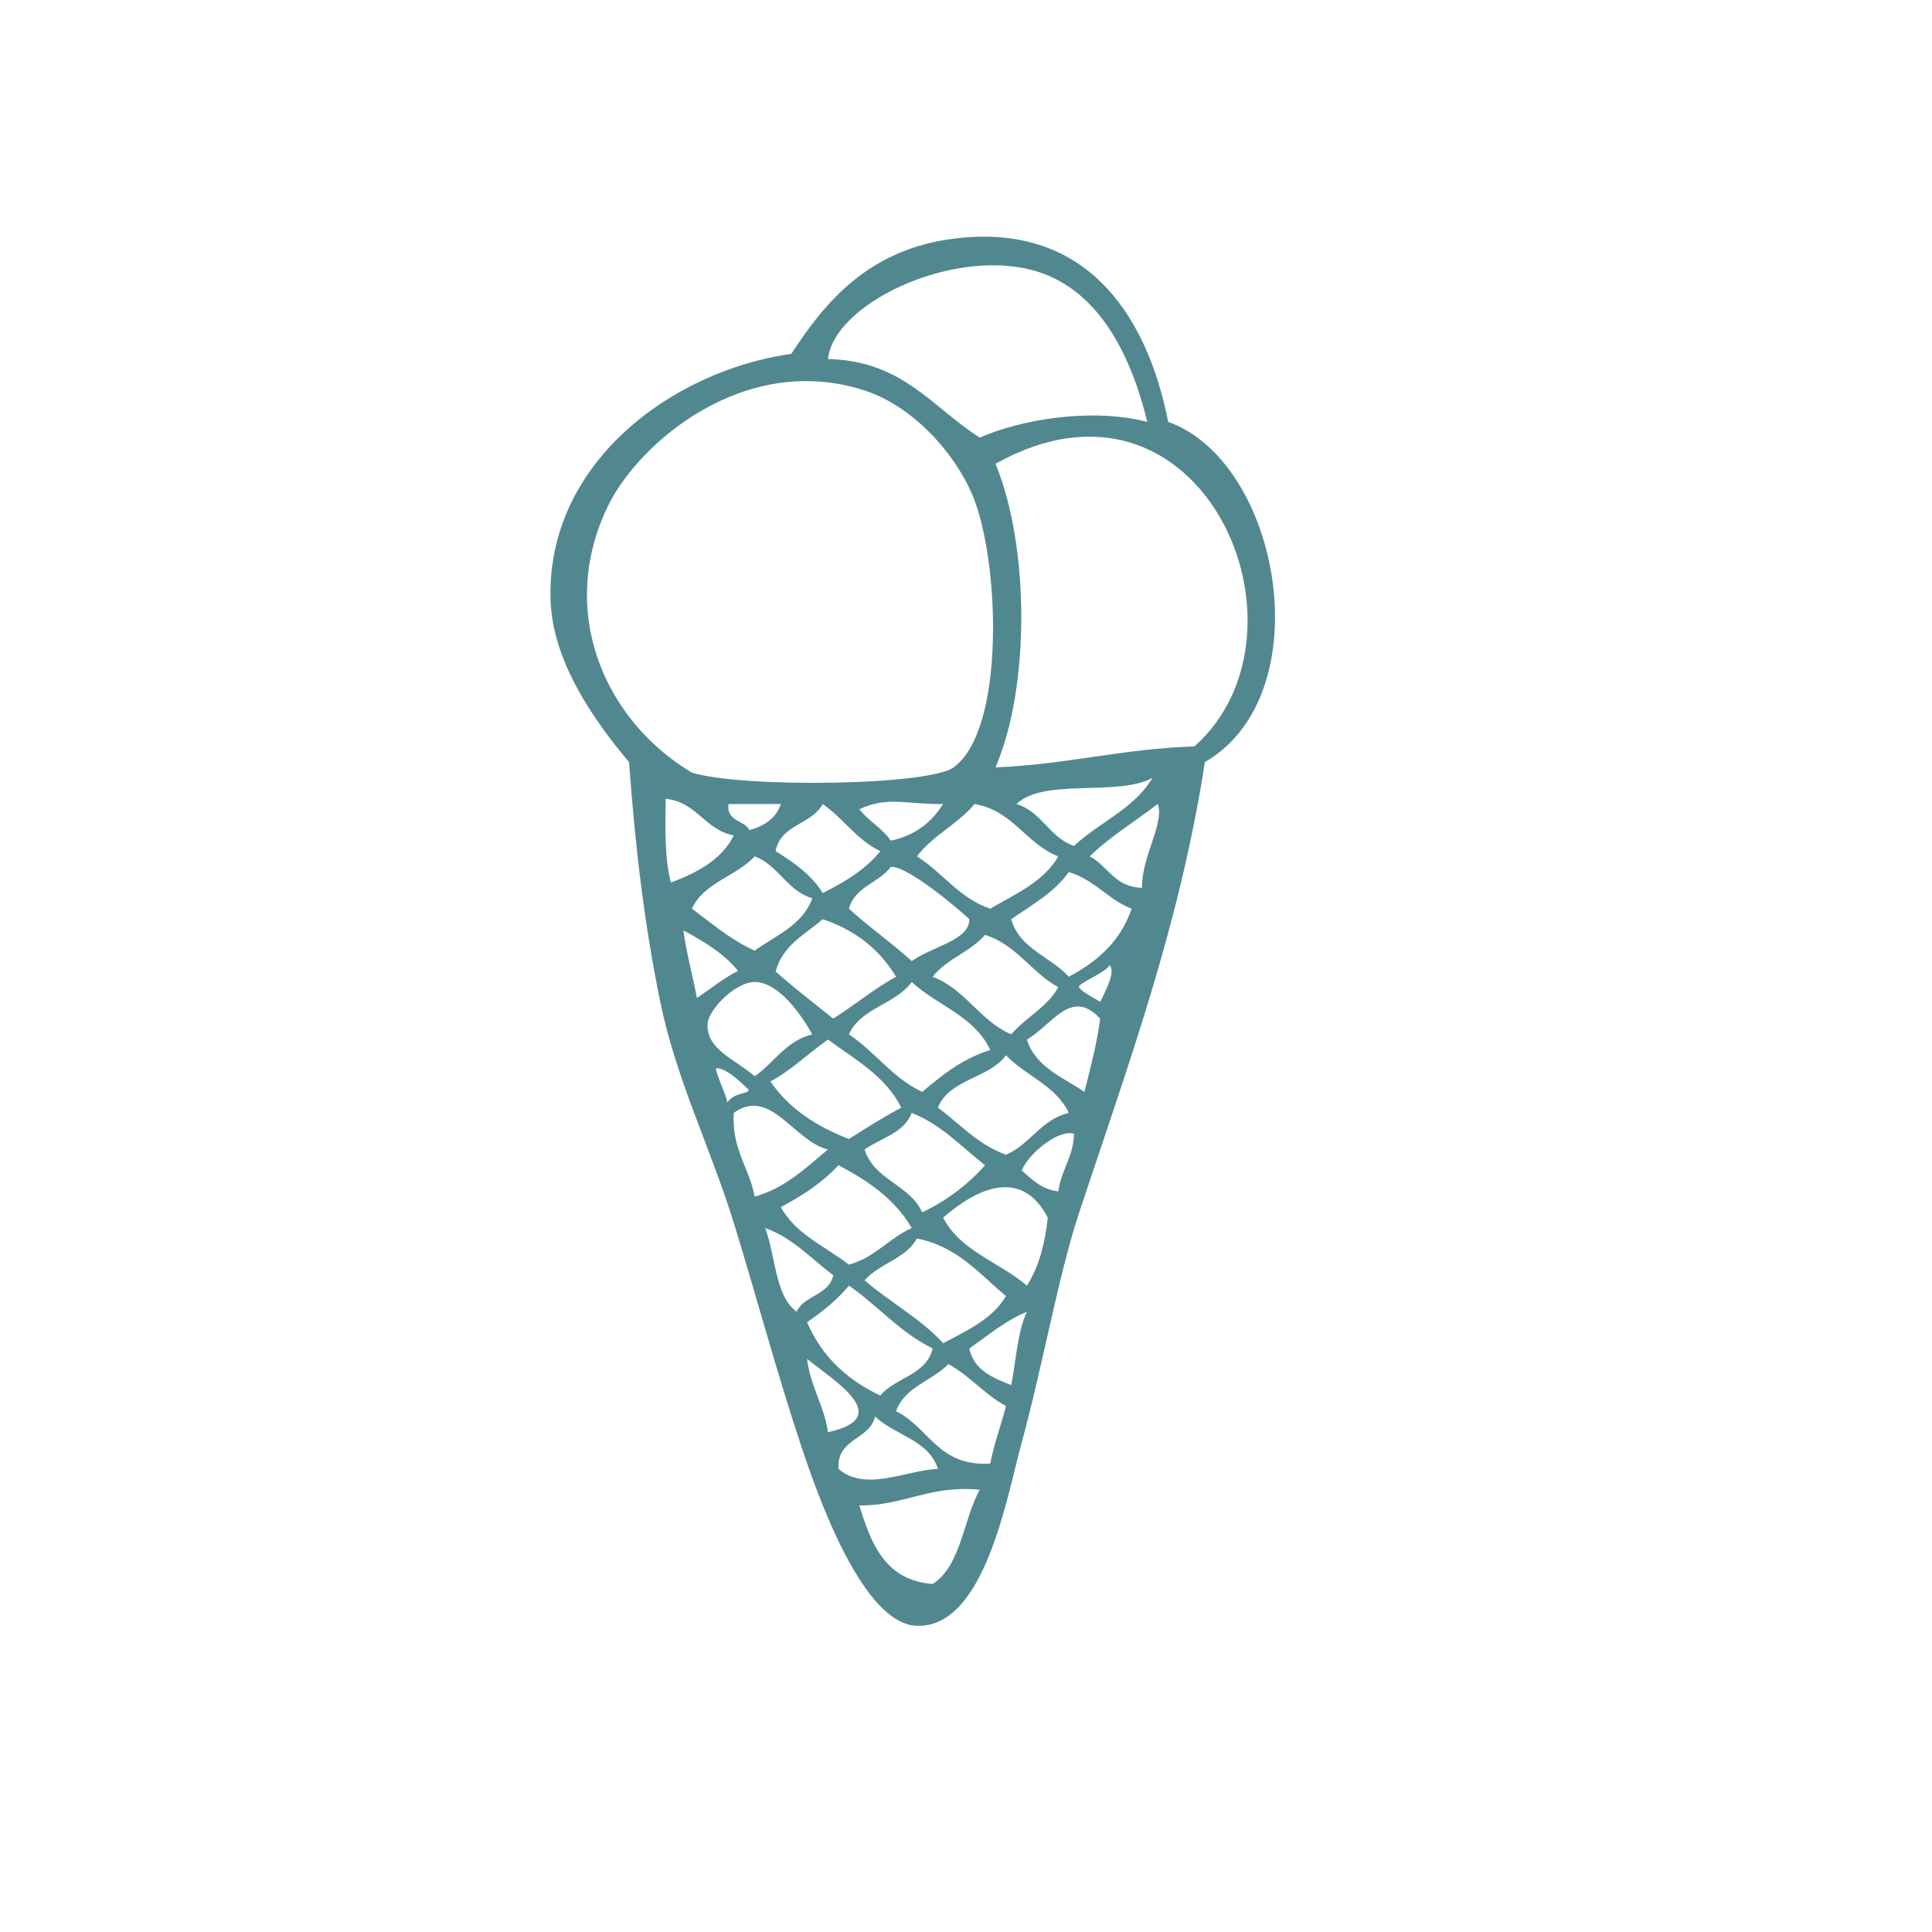 <?xml version="1.0" encoding="utf-8"?>
<!-- Generator: Adobe Illustrator 16.0.4, SVG Export Plug-In . SVG Version: 6.00 Build 0)  -->
<!DOCTYPE svg PUBLIC "-//W3C//DTD SVG 1.1//EN" "http://www.w3.org/Graphics/SVG/1.1/DTD/svg11.dtd">
<svg version="1.1" id="Ebene_1" xmlns="http://www.w3.org/2000/svg" xmlns:xlink="http://www.w3.org/1999/xlink" x="0px" y="0px"
	 width="100px" height="100px" viewBox="0 0 100 100" enable-background="new 0 0 100 100" xml:space="preserve">
<path display="none" fill-rule="evenodd" clip-rule="evenodd" fill="#51888F" d="M78.05,53.632c0.251-1.961,1.469-3.557,1.92-5.04
	c1.952-6.414,1.241-12.856-1.68-17.76c-0.698-1.171-1.906-2.163-2.16-3.601c-0.361-2.045,0.179-4.658,0.24-6.719
	c0.065-2.205,0.492-4.428-0.72-6.48c-1.426-0.145-2.395,0.166-3.36,0.48c-0.081,6.008,0.865,13.016-2.64,15.84
	c-2.485,2.002-10.979,2.029-14.16,0.479c-5.276-2.569-6.165-10.603-6-17.04c-0.559-0.693-3.293-0.765-3.84,0
	c-0.655,4.771-1.473,10.77,0,15.12c-2.059,2.487-4.223,10.821-4.32,12c-0.345,4.136,1.03,6.573,2.4,9.36
	c1.35,2.746,3.106,5.229,3.359,8.159c0.021,0.243,0.019,0.479,0.029,0.719c-8.776,0.821-19.168,0.253-26.369-0.062
	c-0.74,1.046-1.298,2.456-1.68,3.84c-0.418,1.512-0.565,3.24-0.721,5.04c1.464,0.786,2.026,2.442,3.12,3.6
	c1.161,1.229,2.613,2.312,3.84,3.601c3.806,3.998,7.998,7.19,11.521,11.28c2.2-0.236,4.498,0.528,7.439,0.239
	c2.171-2.775,4.407-5.486,6.636-8.204c0.619,0.122,1.202,0.237,1.705,0.348c6.86,1.507,13.923,0.322,19.92-0.96
	c3.495-0.747,7.12-1.468,9.12-3.6C81.379,67.13,77.192,60.347,78.05,53.632z M46.85,51.472c1.777,0.315,3.555,0.87,4.801,0.48
	c-1.668-1.213-4.625-1.135-6-2.64c-0.695-1.955-2.102-3.674-2.4-6.001c-0.694-5.404,2.099-11.554,4.32-14.655
	C46.797,24.607,46.223,19,46.85,14c0.4,0,0.801,0,1.2,0c0.153,3-0.048,6.652,0.48,10.096c1.155,7.531,9.461,11.277,17.76,9.248
	c2.004-0.49,4.408-1.527,5.52-3.055c1.133-1.558,1.744-4.604,1.921-7.649c0.144-2.489-0.454-5.123,0.239-7.184
	c1.378,0.272,1.143,2.349,1.2,3.129c0.108,1.462-0.16,3.104-0.24,4.802c-0.062,1.35-0.382,3.066-0.239,4.083
	c0.18,1.289,1.551,2.589,2.399,4.081c1.867,3.282,3.292,7.116,2.641,12.481c-0.171,1.404-0.462,3.456-0.961,4.56
	c-0.029,0.065-0.918,1.398-0.96,1.44c-0.879,0.874-2.112,0.563-3.6,1.68c1.169,0.681,2.287-0.747,3.6-0.72
	c-2.45,5.786,0.71,13.046,1.44,18.72c-0.891,0.069-1.648,0.271-1.92,0.96c0.444,0.887,1.766-0.597,2.16,0.24
	c0.155,1.329-1.695,1.381-2.641,1.68c-3.497,1.106-7.605,1.919-11.76,2.16c-3.233,0.188-6.811,0.524-9.84,0.24
	c-0.44-0.041-0.892-0.113-1.348-0.197c2.651-3.294,5.245-6.645,7.647-10.187c0.278-1.519-0.869-8.909-3.12-7.919
	c-2.711,1.192-6.261,1.92-10.182,2.35C48.166,56.47,47.752,53.914,46.85,51.472z M59.87,63.889c-2.547,0.733-4.789,1.771-6.96,2.88
	c-0.742-2.138-1.573-4.187-1.92-6.72c2.723-0.236,4.946-0.974,7.199-1.68C59.71,59.248,59.668,61.69,59.87,63.889z M20.27,67.009
	c-0.234-2.874,0.395-4.886,1.681-6.239c1.616,0.463,4.187-0.027,5.76,0.479c-0.023,2.776-0.774,4.826-0.96,7.439
	C24.876,67.843,22.622,67.377,20.27,67.009z M32.99,80.449c-3.282-3.718-7.205-7.313-10.32-11.521
	c8.311,1.45,12.071,7.449,14.16,15.12C35.087,83.475,34.116,81.725,32.99,80.449z M43.55,85.249c-1.45-0.07-3.232,0.192-4.32-0.24
	c-1.725-7.475-5.7-12.699-11.52-16.08c-0.103-2.982,0.595-5.165,0.96-7.68c8.161,0.231,15.102-0.413,20.88-0.96
	c1.073,2.127,1.653,4.747,2.4,7.2c-0.587,1.164-1.737,1.439-2.641,2.399C46.024,73.383,44.409,79.153,43.55,85.249z M51.229,69.889
	c2.057-1.506,5.009-2.177,7.2-3.84c0.204-0.044,0.227,0.094,0.24,0.24c-3.642,5.799-8.153,10.726-12.48,15.84
	C46.471,77.703,47.993,72.26,51.229,69.889z M73.97,76.192c-3.979,1.046-8.65,2.155-13.68,2.159c-2.83,0.003-5.647-0.496-8.32-1.172
	c0.45-0.55,0.899-1.102,1.346-1.654c3.129,0.404,6.638,0.649,10.574,0.427c5.156-0.292,11.024-1.55,14.4-2.64
	c0.651-0.211,0.916-0.522,1.44-0.961c0.494,0.066,0.226,0.895,0.72,0.961C79.056,75.016,76.402,75.553,73.97,76.192z"/>
<g display="none">
	<path display="inline" fill-rule="evenodd" clip-rule="evenodd" fill="#51888F" d="M46.839,14.677
		c3.168-2.193,6.888-2.59,9.933-0.38c0.744,0.54,1.268,1.401,1.48,2.721c5.213-1.658,10.096,2.434,7.169,7.144
		c1.486,1.014,4.136,1.447,3.364,5.146c-0.188,1.543-1.405,2.219-2.926,2.341c-0.009,1.765,0.237,3.729,0.293,4.975
		c3.041,1.053,6.291,1.901,9.364,2.925c2.135,0.729,1.324,21.911,0.412,26.473c-0.709,1.926-5.98,4.155-8.899,4.838
		c0.22,3.635-0.122,5.715-0.292,9.364c-2.479,4.513-8.385,6.119-16.094,6.438c-8.479,0.35-16.19-0.233-22.532-2.343
		c-2.252-0.763-3.086-9.877-3.218-11.703c-0.428-5.895,0.062-12.017,0.293-17.85c0.263-6.665-0.273-12.692,0.292-19.312
		c-1.629-1.221-3.535-2.081-3.803-4.39c-0.407-3.5,2.486-7.133,6.437-7.021C26.24,12.54,41.452,5.81,46.839,14.677z M29.947,18.824
		c-0.404,1.834-0.338,4.392,0.406,6.284c-4.781-0.678-7.828,2.237-6.923,5.663c0.686,2.591,6.504,3.433,9.657,2.925
		c1.158,4.845-0.504,14.587,4.834,13.844c1.757-0.54,1.149-11.825,1.216-12.702c5.541,2.904,10.203-1.689,11.507-4.066
		c5.174-0.284,16.129,1.363,16.679-2.636c0.262-1.947-2.394-2.492-3.658-3.569c0.619-1.961,2.163-3.648,0.146-5.793
		c-2.105-1.505-3.941-0.659-6.498,0.117c-0.93-3.363-3.84-5.131-7.548-3.921c-1.483,0.484-2.52,1.354-3.511,2.341
		C44.74,8.691,31.298,12.675,29.947,18.824z M51.813,32.234c-2.406,3.278-6.63,6.07-11.413,4.682
		c0.067,4.278,1.801,12.768-3.511,12.58c-5.072-0.176-4.621-8.608-5.267-13.752c-1.463,0-2.926,0-4.389,0
		c0.225,11.574-0.423,21.341,0,30.14c0.111,2.325-0.185,5.135,0.293,7.022c1.395,5.521,6.545,6.236,13.46,6.73
		c3.021,0.218,6.441,0.214,9.071,0c5.495-0.443,13.495-2.364,14.923-6.145c0.74-1.954,0.132-5.194,0-8.192
		c-0.539-12.264,0.209-24.105-0.585-33.36C59.745,32.877,56.231,33.014,51.813,32.234z M66.444,41.011
		c2.896,0.72,4.416,1.191,5.835,2.306c0.845,0.664,0.793,3.93,0.895,5.596c0.243,3.957-0.275,11.372-0.658,14.641
		c-1.491,1.21-4.257,2.097-5.744,2.771c0.068,0.608-0.067,1.891,0.136,2.635c3.153-0.554,6.284-1.926,7.437-3.659
		c1.172-8.18,2.007-16.887,0.586-24.58c-2.686-0.925-5.404-1.814-8.486-2.341C66.444,39.257,66.444,40.134,66.444,41.011z
		 M66.737,64.421c2.221-0.315,3.613-0.971,4.765-2.354c0.405-2.229,1.044-12.857-0.376-17.837c-0.976-0.812-2.515-1.387-4.389-1.462
		C66.45,49.842,66.232,57.615,66.737,64.421z M65.083,75.312c-3.203,3.671-11.196,5.597-17.951,5.788
		c-4.532,0.13-9.897,0.362-13.333-0.855c-3.5-1.241-5.136-2.365-6.622-3.514c-0.338,1.487,0.744,3.986,1.216,5.541
		c2.635,1.217,5.947,2.297,11.715,2.632c9.349,0.545,20.709-0.633,24.288-4.095C65.421,79.637,65.556,76.596,65.083,75.312z"/>
	<path display="inline" fill-rule="evenodd" clip-rule="evenodd" fill="#51888F" d="M44.206,24.625
		c-1.552-1.312-1.877-4.097-4.682-4.389c-1.325-0.138-1.813,1.06-3.218,0.585c0.514-1.668,2.824-2.051,4.388-1.757
		C42.838,19.472,45.197,22.485,44.206,24.625z"/>
	<path display="inline" fill-rule="evenodd" clip-rule="evenodd" fill="#51888F" d="M57.08,40.72
		c0.857,7.545,0.554,19.091,0.879,26.922c0.076,1.844,0.57,5.711-0.586,5.559c-0.601,0.084-0.421-4.767-0.584-7.021
		c-0.549-7.57,0.234-16.312-0.878-25.166C55.827,40.541,56.771,39.433,57.08,40.72z"/>
	<path display="inline" fill-rule="evenodd" clip-rule="evenodd" fill="#51888F" d="M44.791,44.345c0.089-0.927,0.765-0.993,0.878,0
		c0.799,9.469,1.576,30.63,0.877,30.725c-1.396-0.163-1.17-3.95-1.17-5.852c0-8.975-0.385-17.508-0.585-23.994
		C44.791,44.931,44.791,44.638,44.791,44.345z"/>
	<path display="inline" fill-rule="evenodd" clip-rule="evenodd" fill="#51888F" d="M34.339,51.865
		c0.33-0.313,0.669-0.29,0.878,0.472c-0.646,5.752,1.622,20.946,0.795,21.066c-1.403,0.016-1.35-4.336-1.463-7.022
		c-0.136-3.202-0.519-6.446-0.585-9.365C33.923,55.229,33.867,53.107,34.339,51.865z"/>
</g>
<g display="none">
	<g display="inline">
		<path fill-rule="evenodd" clip-rule="evenodd" fill="#51888F" d="M41.196,40.232c-5.387,0.525-5.444-6.097-2.358-9.771
			c1.628-1.936,4.569-3.244,6.455-5.218c2.195-2.294,5.331-7.29,2.824-10.28c-1.793-2.141-6.236-1.735-7.6,0.028
			c-0.991,1.286-0.399,4.349-0.889,4.801c-1.37-0.29-1.855-4.092-0.103-5.877c2.251-2.294,7.934-2.364,9.999,0.415
			c0.786,1.056,1.352,3.667,0.778,6.25c-1.61,7.223-12.255,8.093-11.693,15.399C38.736,37.62,40.591,39.062,41.196,40.232z"/>
		<path fill-rule="evenodd" clip-rule="evenodd" fill="#51888F" d="M55.271,17.332c0.302,0.165,0.604,0.328,0.661,0.72
			c3.052,9.084-9.377,11.442-10.639,15.925c-0.636,2.265,0.394,3.469,1.104,5.779c-2.559-0.119-3.529-5.053-1.754-7.668
			c1.769-2.607,6.659-3.97,8.935-7.229C55.096,22.688,54.954,20.714,55.271,17.332z"/>
		<path fill-rule="evenodd" clip-rule="evenodd" fill="#51888F" d="M74.403,45.135c0.041,2.444-0.575,5.454-1.243,7.13
			c3.669-1.709,10.644-2.646,11.321,1.853c0.278,1.852-0.96,4.27-2.312,5.774c-3.473,3.869-11.69,7.648-15.255,9.729
			c-1.002,2.632-2.507,4.719-3.747,7.097c1.776-0.047,3.007,0.669,4.202,1.812c-0.809,7.845-14.351,8.045-28.448,8.231
			c-3.93,0.052-8.924-0.227-12.385-1.204c-3.889-1.099-6.784-3.06-6.635-6.49c1.001-1.556,3.118-1.896,5.27-2.2
			c-6.489-7.735-11.692-16.65-11.152-30.856c16.34-1.646,33.604-1.261,50.48-1.355C68.476,44.631,71.653,44.489,74.403,45.135z
			 M16.587,47.801c-0.515,8.887,1.815,13.994,5.177,19.599c1.833,3.057,4.607,7.249,6.953,8.786
			c2.749,0.404,7.178,0.55,10.617,0.578c7.472,0.062,14.773,0.474,20.596,0.068c5.535-8.544,9.847-18.473,12.047-29.758
			C55.32,45.538,26.856,47.317,16.587,47.801z M76.567,61.731c2.227-1.613,6.362-4.556,5.817-7.012
			c-0.882-3.974-7.583-1.059-10.027,0.273c-0.756,4.228-2.597,7.268-3.577,11.251C71,65.299,73.621,63.868,76.567,61.731z
			 M46.344,78.854c-9.091,0.161-21.428-1.939-24.061,1.002c0.61,5.144,14.131,4.692,23.645,4.435
			c8.186-0.221,16.127,0.45,18.861-5.09C62.678,78.043,49.959,78.79,46.344,78.854z"/>
	</g>
	<path display="inline" fill-rule="evenodd" clip-rule="evenodd" fill="#51888F" d="M50.069,50.658
		c2.583,1.432,3.569,3.928,3.857,6.781c0.883,8.727-9.312,20.071-17.161,14.601c-4.485-3.125-1.633-14.311,1.994-18.13
		C41.445,51.087,45.666,49.98,50.069,50.658z M51.878,56.94c-0.756-4.272-5.459-5.87-9.364-3.701
		c-3.861,2.146-5.006,6.48-5.938,13.412c2.536-1.706,4.696-3.819,7.66-5.062c0.712-1.671,0.782-4.045,2.667-4.441
		c1.911,7.715-7.738,6.541-8.398,12.897C45.272,74.964,53.071,63.666,51.878,56.94z"/>
</g>
<path display="none" fill-rule="evenodd" clip-rule="evenodd" fill="#51888F" d="M33.867,10.017
	c1.989-0.092,2.051,2.144,3.817,2.952c2.385,1.093,20.488-3.574,26.407,3.877c2.41,3.032,1.949,6.545-0.209,11.002
	c1.323,0.068,3.616-0.23,4.24,0.69c0.587,4.251-1.076,8.804-0.966,13.687c2.408-1.156,6.737-2.086,8.75-0.389
	c2.736,2.304-1.279,10.652-3.063,14.879c-2.171,5.15-4.079,10.375-10.148,10.692c-1.457,5.3-2.122,11.513-3.849,16.503
	c-7.676,3.162-26.061,3.771-34.836-0.782c-1.304-7.546-1.248-18.225-2.026-28.325c-0.654-8.458-1.343-15.943-1.572-25.271
	c-0.046-0.918,1.625-0.64,2.391-1.057C18.834,21.72,31.834,17.061,33.867,10.017z M57.977,15.408
	c-5.601-2.004-14.189,0.331-19.788-0.511c-0.84,0.001-2.089-0.977-3.481-1.671c1.601,7.937,24.824,1.189,22.374,14.865
	c1.577-0.035,2.692-0.035,4.363-0.025C63.9,22.356,62.746,17.113,57.977,15.408z M24.847,28.5c4.144,0.065,5.939,0.366,9.728,0.017
	c1.09-5.659,2.09-10.403-1.955-13.133C30.708,19.969,21.133,22.031,24.847,28.5z M36.267,28.301
	c5.172,0.435,12.853,0.571,19.121-0.316c0.556-1.253,1.113-2.853-1.184-5.29c-1.858-1.972-11.349-2.298-17.754-5.362
	C39.582,21.999,35.484,24.655,36.267,28.301z M24.375,63.696c0.194,3.921,1.003,16.375,1.446,17.547
	c3.507,2.405,7.382,2.352,11.899,2.517c7.399,0.27,13.468,0.625,19.598-1.973c3.438-16.701,7.36-33.815,8.636-51.055
	c-14.589-0.688-29.183-0.018-43.276-0.036C22.882,42.996,23.899,54.034,24.375,63.696z M66.586,45.538
	c-1.897,6.677-2.412,12.753-3.75,19.865c4.865-0.411,5.804-4.403,7.646-8.519c1.679-3.75,5.445-11.283,3.774-12.954
	C73.282,42.12,68.292,44.271,66.586,45.538z"/>
<g display="none">
	<path display="inline" fill-rule="evenodd" clip-rule="evenodd" fill="#51888F" d="M48.039,15.098
		c1.622-0.115,2.448,0.502,3.027,1.377c0.468,2.269-0.795,3.383-1.928,4.291c-0.673-1.255,1.474-1.059,1.137-3.547
		C49.984,15.349,47.931,15.852,48.039,15.098z"/>
	<path display="inline" fill-rule="evenodd" clip-rule="evenodd" fill="#51888F" d="M53.859,60.359
		c0.121,6.706-2.999,10.281-7.28,11.544c-8.247,0.522-13.361-7.155-11.326-14.187c1.123-3.879,4.375-9.268,9.509-9.171
		C51.856,48.68,53.788,56.392,53.859,60.359z M43.474,49.854c-4.095,0.604-7.292,6.668-7.208,10.953
		c0.104,5.475,4.908,10.755,10.562,9.442c3.295-0.764,5.367-4.24,5.867-7.822c0.487-3.478-0.834-8.413-2.85-10.338
		C48.146,50.468,45.118,49.612,43.474,49.854z"/>
	<path display="inline" fill-rule="evenodd" clip-rule="evenodd" fill="#51888F" d="M52.247,22.348
		c1.173-0.126,1.802,0.126,1.886,0.796c-0.084,0.629-1.09,0.419-1.915,0.294c-0.576,4.604-0.471,9.995,0.196,14.459
		c1.383,0.754,4.1,2.255,4.885,2.857c1.802,1.38,4.59,2.834,6.256,4.551c3.897,4.019,6.264,9.295,6.903,16.351
		c0.574,6.327-2.461,12.91-4.397,17.525c-0.491,1.167-1.618,4.15-2.961,4.515c-1.18,0.318-2.592,0.174-3.853,0.389
		c-0.866,0.148-7.21,0.586-9.751,0.714c-7.015,0.352-14.231,0.349-23.021-0.733c-5.324-6.688-10.51-17.589-6.528-28.113
		c0.352-0.936,2.897-5.368,3.527-6.289c3.753-5.477,10.274-9.377,16.018-12.549c0.086-4.99-0.453-8.464-0.113-13.383
		c-1.19-0.154-2.263,0.252-2.263-0.335c-0.042-0.503,0.419-0.88,2.096-0.713c-1.635-1.341-2.901-2.597-2.97-4.106
		c-0.412-9.014,18.938-10.104,18.184-0.189C54.305,19.985,53.582,21.207,52.247,22.348z M52.901,18.083
		c0.735-7.418-14.75-6.763-15.083-0.735c-0.132,2.389,2.384,3.968,3.417,5.228c1.685,0.236,6.33,0.16,8.97-0.225
		C51.418,20.426,52.692,20.187,52.901,18.083z M41.195,23.855c-0.495,2.324-0.826,6.298-0.02,8.703
		c2.529-0.787,5.533-0.32,9.24-0.729c0.184-2.536-0.101-3.93-0.096-5.711c-2.64-0.042-6.287,0.378-7.398-0.161
		c-0.095-1.214,1.45-0.593,2.071-0.703c1.068-0.188,5.398-0.207,5.369-0.351c-0.042-0.21,0.042-0.713,0.05-1.012
		C47.613,23.512,45.035,24.271,41.195,23.855z M40.878,33.831c0.015,1.226-0.344,2.803,0.405,3.34
		c3.168-0.482,6.381-0.931,9.455,0.558c0.301-1.493-0.079-3.029-0.364-4.621C46.569,33.215,43.665,32.999,40.878,33.831z
		 M66.629,53.34C63.2,45.942,54.77,39.918,47.218,38.902c-6.14-0.828-9.757,0.753-13.466,3.185
		c-4.154,2.723-6.936,5.215-9.564,9.391c-2.747,4.358-5.177,10.022-3.806,14.983c0.432,1.562,1.688,6.567,2.065,7.492
		c0.465,1.135,0.875,2.159,1.438,3.116c1.108,1.938,1.991,3.239,3.469,4.832c11.315,1.928,23.174,0.896,35.031,0.234
		C67.711,74.465,71.103,62.992,66.629,53.34z"/>
</g>
<path display="none" fill-rule="evenodd" clip-rule="evenodd" fill="#FFFFFF" d="M59.288,60.415c0,0,7.656-0.614,11.399-0.839
	c3.744-0.223,9.723,0.058,9.723,0.058s-2.403,22.407-4.694,23.805C73.425,84.835,64.95,86,63.199,82.04
	C60.853,76.733,59.288,60.415,59.288,60.415z"/>
<g display="none">
	<path display="inline" fill-rule="evenodd" clip-rule="evenodd" fill="#51888F" d="M80.937,58.542
		c0.631,5.879-1.269,11.638-2.388,17.907c-0.674,3.775-1.004,7.104-3.879,8.655c-2.375,1.281-8.862,0.887-10.747-0.596
		c-3.356-2.641-3.427-8.632-4.178-14.326c-0.526-4.002-1.169-8.314-1.194-10.449C65.072,58.34,72.967,57.944,80.937,58.542z
		 M60.043,61.227c1.008,5.275,0.837,14.305,3.436,15.938c2.19,1.378,11.776,1.551,13.16-1.634c1.643-3.782,2.387-9.561,2.807-15.2
		C73.08,60.147,66.603,60.592,60.043,61.227z M66.908,79.135c-1.377-0.165-2.926-0.628-4.267-1.089
		c0.461,2.263,1.215,4.316,3.373,5.565c6.755,1.795,10.29,0.386,11.002-6.488C75.088,79.303,70.639,79.584,66.908,79.135z"/>
	<path display="inline" fill-rule="evenodd" clip-rule="evenodd" fill="#51888F" d="M76.471,66.855
		c0.063-0.692,0.713-0.922,0.963-0.271c-0.285,4.999-2.543,9.578-7.163,9.252c-0.212-0.684,1.666-1.119,2.685-1.492
		C75.248,72.953,75.97,70.035,76.471,66.855z"/>
</g>
<g display="none">
	<path display="inline" fill-rule="evenodd" clip-rule="evenodd" fill="#51888F" d="M48.569,53.362
		c0.432-0.054,0.445,0.273,0.784,0.308c-1.268,8.268-0.223,19.557-9.407,17.382c-0.062-1.045,2.841-0.517,4.335-1.383
		C48.348,67.308,47.041,58.661,48.569,53.362z"/>
	<path display="inline" fill-rule="evenodd" clip-rule="evenodd" fill="#51888F" d="M61.333,16.96
		c-3.539,1.27-8.148,2.689-13.494,3.317c-0.735,0.963-1.063,2.627-1.433,3.996c2.353,0.124,9.246-0.536,9.711,0.952
		c-0.068,11.645-2.083,25.473-3.472,37.138c-0.553,4.635-0.928,9.259-1.735,13.239c-0.775,3.826-1.942,7.119-5.215,8.264
		c-1.884,0.659-5.567,0.522-8.282,0.384c-3.188-0.168-6.936-0.731-8.146-2.278c-1.405-1.791-2.505-8.74-2.905-11.074
		c-2.381-13.869-2.989-44.684-2.452-46.497c0.826-0.374,11.987-0.461,17.17-0.003c0.661-2.146,0.13-5.466,1.868-7.566
		c1.904-2.296,5.318-2.141,9.212-2.997c2.468-0.545,5.123-1.321,7.287-1.571C60.522,12.139,61.637,16.597,61.333,16.96z
		 M59.325,13.336c-3.591,0.701-9.7,2.104-12.259,2.394c-0.061,1.156,0.724,2.364,0.949,3.261c4.487-0.647,8.541-1.344,12.217-2.889
		C60.176,15.475,59.512,13.842,59.325,13.336z M44.466,16.968c0.161,1.122,1.687,1.94,2.312,2.642
		c-0.083-1.238-0.619-2.394-0.826-3.343C45.489,16.223,44.711,16.771,44.466,16.968z M46.199,20.436
		c-0.33-0.537-1.887-2.046-2.353-2.436c-0.186-0.155-0.578,0.743-0.578,1.238C43.863,19.726,45.746,20.683,46.199,20.436z
		 M45.746,21.55c-0.537-0.578-2.146-1.362-2.683-1.568c-0.097,0.255-0.339,1.088-0.124,1.196
		C43.682,21.55,45.649,21.748,45.746,21.55z M42.237,24.15c0.621,0.03,2.559-0.031,3.178,0c0.028-0.533,0.345-0.871,0.372-1.404
		c-0.58-0.235-2.435-0.687-3.261-0.701C42.49,22.754,42.274,23.44,42.237,24.15z M45.697,25.768
		c-0.647,4.615-1.278,9.251-1.776,14.035c3.22-0.089,6.308-0.321,9.36-0.595c0.229-4.533,0.535-8.679,0.671-13.292
		C50.402,25.576,49.188,26.083,45.697,25.768z M41.989,25.842c-0.867,4.466-1.351,9.112-1.802,14.039
		c0.974,0.049,1.95,0.099,2.923,0.147c-0.126-4.676,1.373-8.885,1.727-14.269C44.012,25.719,42.938,25.76,41.989,25.842z
		 M25.703,25.824c-0.461,5.069-0.14,9.429,0.101,13.862c6.061,0.282,7.748,0.35,13.041,0.392c1.009-4.532,1.769-10.514,2.053-14.287
		C36.33,25.703,31.334,25.771,25.703,25.824z M25.738,41.018c0.084,5.96,0.279,14.732,0.841,20.297
		c0.2,1.975,0.401,4.562,0.755,6.168c0.637,2.896,2.356,6.017,4.437,7.154c2.259,1.235,9.96,1.674,13.149,0.653
		c2.064-0.66,3.695-2.796,4.039-3.253c1.134-1.506,1.15-3.607,1.52-5.194c0.365-1.569,2.193-19.215,2.751-26.416
		C43.764,41.857,34.464,41.692,25.738,41.018z M28.451,73.722c-0.042,1.114,0.908,4.623,1.238,5.944
		c0.785,2.063,1.503,2.463,5.201,3.054c5.159,0.826,11.694,0.743,13.222-2.724c0.729-1.981,1.83-5.089,1.338-7.133
		C46.891,78.762,32.744,77.767,28.451,73.722z"/>
</g>
<path display="none" fill-rule="evenodd" clip-rule="evenodd" fill="#FFFFFF" d="M48.552,35.748c0,0,3.137-0.714,5.778-0.714
	s14.089-0.496,14.419,0.549s-0.44,2.807-0.44,2.807s0.605,0.386,0.33,1.433c-0.275,1.044-0.55,1.924-0.55,1.924
	s2.311,1.652,3.302,3.689c0.991,2.035,1.871,10.069,1.761,13.427c-0.109,3.358,0,20.308-0.495,21.905
	c-0.496,1.595-2.037,3.575-2.972,3.852c-0.935,0.275-16.84,0.66-19.042,0.11c-2.201-0.551-4.678-1.871-4.898-4.127
	c-0.22-2.258-0.55-26.748-0.385-29.5c0.165-2.751,1.981-5.229,3.137-6.55c1.155-1.32,1.541-2.642,1.541-2.642
	s-1.21-1.54-1.045-2.146c0.165-0.604-0.275-1.705-0.275-1.705S47.562,36.463,48.552,35.748z"/>
<g display="none">
	<path display="inline" fill-rule="evenodd" clip-rule="evenodd" fill="#51888F" d="M73.788,64.386
		c-0.058-6.818,1.008-13.492-1.393-18.691c-0.612-1.328-2.214-3.507-3.37-4.167c0.784-0.372,1.156-2.312,0.221-2.918
		c0.439-0.715,0.882-2.11,0.398-3.067c-0.25-0.859-1.94-1.032-2.848-1.114c1.511-3.933,4.257-7.197,4.728-12.294
		c-0.824-1.042-3.006-0.87-4.841-1.01c-0.359,0.118-0.617,0.349-0.773,0.692c-1.658,4.373-3.406,7.823-5.057,12.363
		c-4.699,0.068-12.135-0.371-12.846,1.073c-0.663,1.062-0.61,3.026,0.711,3.908c-1.156,0.385-0.578,2.902,0.221,3.137
		c-0.716,1.045-1.654,2.508-2.259,3.411c-0.573,0.857-1.394,1.922-1.63,2.848c-0.352,1.372-0.411,4.253-0.548,5.355
		c-0.809,6.493-0.061,15.554,0.467,22.067c0.247,3.064-0.078,6.306,0.792,7.639c1.211,1.854,6.156,1.995,9.341,2.321
		c3.207,0.326,16.345-0.495,17.338-2.039C74.033,82.196,73.828,69.178,73.788,64.386z M68.529,43.013
		c2.642,1.403,3.344,5.544,3.55,8.297c-3.577,0.484-7.327,0.773-11.365,0.74c0,0,2.325-7.185,2.76-8.819
		C66.478,43.16,67.208,43.124,68.529,43.013z M56.972,49.425c0.641,0.663,1.177,1.66,1.431,2.669
		c-0.437,0.117-1.568,0.082-2.284,0.11C56.367,50.993,56.89,50.306,56.972,49.425z M57.311,48.27
		c0.623-1.205,1.026-2.659,1.686-3.822c0.48,1.042,1.141,2.252,1.966,3.849c-0.193,1.02-0.936,3.661-0.936,3.661
		c-0.151,0-0.753,0.005-0.908,0C58.696,50.555,57.988,49.441,57.311,48.27z M50.36,41.264c-0.817-0.108-1.023-1.512-0.569-1.883
		c2.435,0.082,13.276-0.103,18.368,0c0.371,0.908,0.243,1.609-1.28,1.816C62.979,41.727,54.597,42.18,50.36,41.264z M62.448,43.398
		c-0.105,1.7-0.605,2.449-1.162,3.871c-0.517-1.229-1.224-2.417-1.562-3.815C60.604,43.426,61.477,43.262,62.448,43.398z
		 M66.961,22.128c0.744-0.253,2.291,0.402,3.302,0.536c-0.306,1.821-1.115,3.591-1.857,5.324
		C67.869,26.75,66.913,23.299,66.961,22.128z M66.259,23.572c0.496,1.692,0.991,3.632,1.527,5.283
		c-0.372,1.486-0.961,3.451-1.775,4.623c-1.005-1.086-1.403-2.601-2.064-3.839C64.649,27.658,65.462,24.807,66.259,23.572z
		 M63.288,30.342c0.646,1.2,1.77,2.405,2.063,3.921c-1.03-0.204-2.512-0.394-3.343-0.372C62.544,32.487,62.875,31.703,63.288,30.342
		z M49.295,35.955c1.756-1.02,16.523-0.454,18.988,0.199c0.412,0.461,0.33,1.534-0.303,2.07c-5.462,0.854-12.881-0.396-18.675,0.042
		C48.717,37.275,48.758,36.532,49.295,35.955z M50.752,43c3.078,0.281,4.513,0.305,7.567,0.429c-1.054,2.972-2.176,5.87-3.195,8.879
		c-2.227,0.132-5.818,0.208-8.831,0.237C46.442,47.865,48.346,45.151,50.752,43z M72.517,73.864
		c-0.091,2.236-0.984,9.027-1.346,9.269c-1.024,0.681-5.237,1.139-7.333,1.262c-5.798,0.338-13.308,0.891-17.033-1.942
		c-0.609-9.054-1.711-17.594-0.825-28.702c9.08-0.6,17.36-0.225,26.016-1.161c0.289,0.908,0.271,1.999,0.335,2.897
		C72.732,61.045,72.756,67.928,72.517,73.864z"/>
	<path display="inline" fill-rule="evenodd" clip-rule="evenodd" fill="#51888F" d="M69.025,63.32
		c-0.11,0.771-0.034,2.207,0.042,3.589c0.202,3.743-0.121,12.044-0.647,12.922c-0.495,0.825-4.127,0.937-4.102,1.749
		c0.139,0.616,4.545-0.104,5.092-1.309c0.55-1.212,0.993-13.502,0.352-16.997C69.63,62.714,69.08,62.771,69.025,63.32z"/>
</g>
<path display="none" fill-rule="evenodd" clip-rule="evenodd" fill="#51888F" d="M59.583,17.494
	c0.724,0.901,1.074,2.158,0.863,3.943c4.165-0.242,9.718,0.013,11.673,0.979c1.104,1.668-0.044,5.717-0.228,9.479
	c2.012,0.093,4.926,0.009,6.17,1.162c1.941,3.321-1.223,15.598-1.479,16.937c-0.339,1.761-1.698,8.608-2.85,10.297
	c-1.501,2.199-2.958,2.869-6.034,2.295c-0.409,2.953-2.295,10.03-4.59,12.325c0.68,1.358,0.519,4.321,0.085,5.694
	c-1.02,3.229-4.93,3.569-10.709,3.994c-4.976,0.367-9.923,0.263-14.449-1.53c-1.662-1.581-1.786-4.375-1.785-6.969
	c-4.25-2.55-6.983-17.672-8.029-24.922c-0.55-3.814-0.988-7.634-1.61-11.803c-0.77-5.152-1.249-11.064-0.815-16.675
	c2.641-1.474,21.356-1.348,25.822-0.872C52.825,17.343,55.956,15.359,59.583,17.494z M53.585,21.562
	c2.44,0.015,3.26-0.202,5.229-0.172C60.566,16.919,53.156,17.562,53.585,21.562z M53.165,23.575
	c-0.001,4.508-1.151,8.437-1.336,13.28c0.895,0.744,1.858,1.421,1.535,3.311c1.144,0.401,2.259,0.831,2.552,2.035
	c-1.354,4.395-2.068,9.47-4.299,12.934c-4.062-0.062-7.653-0.311-10.383-2.266c-0.669-2.083,0.419-4.939,1.201-7.475
	c0.81-2.627,1.382-5.217,2.515-7.201c2.663,0.566,3.457-1.644,5.584-1.702c0.646-4.521,0.742-9.205,1.038-13.03
	c-8.497,0.16-16.258-0.032-23.854,0.603c-0.201,7.655,0.885,16.033,1.99,23.989c1.459,10.496,3.145,21.334,8.262,26.923
	c8.125,0.661,16.274,1.163,23.21-0.947c0.979-0.757,2.787-6.459,3.178-8.069c0.756-3.118,1.196-6.624,1.929-10.064
	c2.108-9.887,3.961-20.74,3.87-31.559C65.413,22.72,56.48,23.404,53.165,23.575z M71.824,34.181
	c-0.029,0.417-1.768,12.483-2.822,18.202c-0.499,2.712-1.217,6.077-0.878,7.74c2.295,0.935,3.826,0.672,5.1-3.74
	c0.53-1.836,1.759-8.778,2.125-10.454c0.873-3.989,1.785-9.52,1.034-11.287C75.428,33.958,73.31,34.366,71.824,34.181z
	 M51.919,40.688c-0.227-5.838-3.967,0.281-6.05-1.069c-1.391,3.683-2.88,7.343-3.243,12.118c2.509,1.07,4.696,1.422,8.103,1.755
	c1.697-3.072,2.987-7.837,3.229-11.349C53.108,41.649,52.205,41.688,51.919,40.688z M37.866,76.696
	c-0.039,2.151,0.211,3.36,1.227,4.519c4.468,2.026,14.39,2.436,20.787,0.24c1.275-0.68,2.864-2.873,1.615-5.438
	C57.16,77.886,46.707,77.547,37.866,76.696z"/>
<path display="none" fill-rule="evenodd" clip-rule="evenodd" fill="#51888F" d="M65.648,43.525c-0.26,1.245-0.101,7.088-0.595,8.24
	c-1.262,2.943-1.182,19.614-2.576,28.65c-0.6,0.964-7.356,3.035-13.458,3.26c-5.73,0.211-8.55-0.475-11.303-1.682
	c-1.266-0.555-2.405-0.97-3.364-1.631c-1.315-7.412-2.156-19.924-2.577-26.285c-0.106-1.61-1.149-3.379-1.262-4.89
	c-0.111-1.495-0.379-5.269-0.435-6.998c-0.055-1.716-0.081-3.552-0.125-5.232c-0.1-3.714-0.703-8.272-0.258-10.212
	c9.649-0.688,15.454-0.548,22.372-0.636c1.104-7.046,6.98-11.058,12.828-11.829c5.573-0.736,9.74,1.943,11.086,2.852
	c3.923,2.645,4.977,8.656,4.415,13.298C79.473,38.064,73.269,43.262,65.648,43.525z M65.684,42.46
	c7.413-0.42,13.382-6.337,13.735-12.799c0.242-4.428-1.217-9.478-4.451-11.807c-3.501-2.521-9.021-2.995-13.408-1.562
	c-2.63,0.859-6.917,3.876-8.178,9.869l1.525-0.104c0.473-2.366,1.912-5.24,2.833-6.119c4.75-4.53,14.49-4.407,18.402,0.932
	c1.278,1.747,2.307,4.836,2.329,6.776c0.065,6.089-5.532,12.763-12.892,13.341L65.684,42.46z M61.978,18.789
	c0.04,1.774,2.848,6.59,4.123,5.579c0.007-2.114-0.022-4.948-0.101-6.446C64.62,17.646,63.082,17.685,61.978,18.789z M71.407,21.007
	c-0.113-1.459-2.174-3.4-3.87-2.967c-0.236,1.813-0.312,3.884-0.193,6.357C69.1,25.156,71.579,23.2,71.407,21.007z M72.229,21.825
	c1.197-0.325,1.893-0.868,2.76-0.749c-0.171-0.705-2.105-2.635-3.194-1.933C71.993,19.735,72.266,20.979,72.229,21.825z
	 M58.508,21.076c0.966-0.11,2.523,0.709,3.667,1.262c-0.709-1.262-1.104-2.8-1.144-3.352C60.164,19.302,58.745,20.305,58.508,21.076
	z M69.003,27.922c2.083,1.002,5.828,0.015,7.208-1.917c0.552-1.656-0.178-3.005-1.095-3.914
	C71.522,22.401,69.909,24.789,69.003,27.922z M56.221,25.847c2.106,0.333,4.9,0.231,7.294,0.039
	c-0.986-2.405-3.076-3.982-5.599-3.863C56.97,22.811,56.537,23.757,56.221,25.847z M64.578,25.577
	c-0.294,1.253,0.706,1.272,0.948,2.015c0.302,1.692-0.247,2.69,0.913,3.506c0.35-1.163,1.586-1.396,2.05-2.441
	c-0.873-0.861,0.433-2.62,0.07-2.984C67.595,25.117,65.625,25.398,64.578,25.577z M74.254,28.634
	c1.577,0.21,2.265,1.065,2.891,1.524c0.525-1.157,0.913-3.498-0.315-4.627C77.141,27.303,75.936,27.792,74.254,28.634z
	 M31.409,28.03c-0.423,2.339-0.055,5.86,0.156,9.33c11.198,1.052,22.15,1.029,32.069,0.105c0.063-3.098,0.997-6.456,0.388-9.413
	C51.966,27.081,37.664,28.318,31.409,28.03z M69.46,29.676c0.968,1.994,2.572,3.859,4.898,4.293c1.08-0.476,2.06-1.477,1.932-3.312
	C75.157,28.962,71.762,29.728,69.46,29.676z M67.183,31.13c-0.04,2.484,0.789,5.008,1.064,7.688c1.48,0.107,2.287-0.473,2.957-1.024
	c0.425-3.729-1.757-5.269-3.005-7.401C67.813,30.539,67.34,30.854,67.183,31.13z M65.736,39.795c0.461,0.01,0.895-0.148,1.525-0.503
	c-0.219-2.062-0.658-5.831-1.38-7.413C65.72,33.208,64.782,38.19,65.736,39.795z M72.269,37.045
	c1.104-0.671,1.972-1.184,2.287-2.484c-0.963,0.025-2.05-0.118-3.076-1.183C71.618,34.301,71.958,35.329,72.269,37.045z
	 M63.764,39.001c-0.011-0.151-0.031-0.296-0.244-0.254c-10.748,1.188-21.417,0.715-31.955-0.125
	c0.372,4.952,0.052,7.728,0.802,12.087c2.78,0.833,4.498,2.682,5.351,5.353c0.843-1.762,1.424-3.758,3.584-4.147
	c2.674-0.482,5.544,1.333,6.902,2.903c1.056-2.393,4.049-3.484,7.529-2.563c1.224,0.404,1.855,1.141,2.927,2.561
	c1.092-1.998,2.58-3.585,5.319-3.858C64.08,46.806,64.272,42.569,63.764,39.001z M58.535,74.37c1.127-0.054,2.609-3.142,2.839-4.048
	c1.104-4.362,1.38-11.525,1.829-18.14C55.844,54.167,58.678,68.042,58.535,74.37z M33.615,58.599
	c0.894,8.149-0.105,13.879,4.432,15.147c-0.21-2.413-0.094-5.262-0.304-8.222c-0.407-5.749-0.75-12.104-4.67-13.056
	C33.066,52.718,33.3,55.655,33.615,58.599z M57.872,56.537c-0.816-4.046-8.011-4.633-9.449-0.471
	c-0.083,6.728,0.042,13.253,0.283,19.673c3.241,0.003,6.419-0.069,8.737-1.037C57.17,68.886,56.634,62.666,57.872,56.537z
	 M41.023,53.153c-1.609,0.373-2.592,2.677-2.849,4.663c-0.502,3.884,1.35,13.376,1.094,16.954c2.618,0.865,5.101,1.595,8.437,1.195
	c-0.075-6.511-0.515-13.926-0.023-20.168C46.162,54.398,43.863,52.491,41.023,53.153z M58.658,75.976
	c-0.132,0.619,0.011,3.063-0.105,4.478c0.917-0.057,1.717-0.457,2.715-0.825c0.337-3.337,0.736-6.52,0.526-8.359
	C61.428,73.519,60.112,74.477,58.658,75.976z M35.067,73.428c0.02,1.521,0.02,3.992,0.598,5.885c0.683,0.842,1.787,1.104,2.97,1.168
	c-0.079-1.708-0.491-3.098-0.38-4.987C37.133,74.971,35.928,74.37,35.067,73.428z M49.174,76.996
	c-0.336,1.274,0.388,3.478,0.12,5.479c3.248-0.165,5.298-0.848,8.003-1.553c0.179-1.519,0.498-3.852,0.118-4.976
	C55.105,76.755,52.064,76.797,49.174,76.996z M39.862,81.257c2.901,0.843,4.583,1.105,8.437,1.195
	c0.004-1.949-0.105-3.793-0.369-5.485c-2.853,0.626-6.281-0.118-8.441-0.946C39.346,77.368,39.766,79.576,39.862,81.257z"/>
<path display="none" fill-rule="evenodd" clip-rule="evenodd" fill="#51888F" d="M41.418,17.3c1.607-0.747,3.027,0.235,2.675,1.976
	c1.334-0.321,2.158,0.784,2.403,1.971c0.677-2.292,2.042-3.983,3.645-3.997c1.78,0.123,2.058,1.587,2.096,3.324
	c3.09-0.993,3.293,2.177,3.232,4.438c0.874-0.741,2.074-1.176,3.438-0.711c0.273-1.828,4.328-1.269,3.786,3.081
	c1.02-0.177,2.421-0.517,2.989,0.349c1.357-3.046,5.363-2.791,4.881,0.942c1.521,0.417,3.215,1.331,3.206,2.535
	c-0.072,0.843-0.4,1.335-0.728,1.882c0.972,0.85,4.175,1.091,1.365,4.638c1.801,1.802,0.12,4.518-0.818,4.556
	c0.518,1.378,0.3,2.676-1.276,3.331c-1.29,0.572-1.617-0.246-2.43-0.877c-0.345,1.48-1.224,12.275-1.465,14.681
	c-0.559,5.615-1.423,11.245-2.597,16.288c1.663-0.267,5.253-0.955,5.68,1.779c-0.15,1.475-0.805,2.129-1.704,2.683
	c0.933,1.347,0.284,3.421-0.657,4.344c-1.623,0.604-2.646-0.312-3.738-1.076c-0.437,0.492-0.91,0.933-1.438,0.944
	c-0.527,0.011-1.374-0.371-1.946-1.135c-1.209-0.23-2.356,0.191-3.459-0.638c-3.156,0.397-12.86,0.397-14.179,0.183
	c-3.932-0.637-7.752-0.74-8.15-1.484c-1.31-2.455-6.291-28.001-7.018-34.335c-0.164-1.434-1.25-3.322,0.306-4.468
	c-1.31-0.41-2.374-2.948,0.203-4.787c-2.741-1.926-1.978-5.479,0.167-6.537c-2.171-2.348-0.861-6.276,3.127-5.099
	c0.759-1.751-1.233-3.034,0.104-4.889c0.439-0.609,2.078-1.123,2.759-0.49c-0.221-2.676-0.035-7.082,4.036-5.84
	C40.702,15.285,41.315,16.333,41.418,17.3z M38.456,15.861c-1.597,0.528-1.399,3.237-1.433,6.04c-1.146-0.328-1.856-1.311-3.002,0
	c-0.562,3.062,2.119,2.498,3.94,2.668c0.24-1.05,1.217-2.833,2.793-2.653c0.258-1.408,1.617-1.653,2.249-2.668
	c0.075-0.514,0.186-0.894-0.245-1.097c-1.104-0.23-1.37,0.039-2.192,0.49C40.404,17.199,40.152,15.845,38.456,15.861z
	 M50.378,18.618c-2.903-0.165-2.138,3.531-3.666,4.814c-0.466-1.015-0.739-2.378-1.858-2.979c-1.477-0.25-2.074,0.355-3.111,1.447
	c0.846,0.791,1.337,2.482,1.201,3.684c4.657-0.794,2.74,3.961,3.818,6.57c0.789-0.567,1.959-0.735,3.025-1.013
	c-1.581-1.453-0.172-3.185,1.465-4.051c-0.417-0.489-0.832-1.89-0.195-3.003c0.628-1.101,1.795-0.907,3.02-1.425
	c-0.327-1.936-1.609-1.035-2.7-0.477C51.314,20.739,51.43,18.926,50.378,18.618z M39.288,23.674
	c-0.71,1.229-0.507,1.679-0.438,2.646c-0.58-0.403-1.57-1.235-2.279-0.694c-0.908,1.494,1.247,2.108,1.271,3.575
	c0.093,0.656-1.236-0.182-0.838,0.797c0.428,1.747,2.696,0.815,3.5,1.725c-2.103,1.646-5.926-1.142-4.003-3.373
	c-0.94-0.437-1.107-1.606-1.014-3.024c-2.371-0.357-1.195,1.76-1.85,2.251c-1.31-0.654-3.329-1.418-3.694,1.424
	c0.26,1.258,1.293,1.852,1.621,2.725c-0.847,0.228-1.739,0.786-2.27,1.348c-0.835,3.131,2.425,3.672,2.319,5.238
	c-0.665,0.325-1.462,0.511-1.934,1.04c-0.517,0.779-0.408,1.543-0.042,1.635c1.572,0.676,2.258-1.377,4.652-0.699
	c0.703,0.394,0.905,1.265,1.871,1.41c-0.88-1.646-0.416-3.804,0.936-4.609c1.163-0.132,1.796,0.243,2.715,0.342
	c0.322-0.503,0.356-1.304,1.391-1.056c-0.129-1.812,1.574-1.698,2.248-2.669c-0.582-0.599-0.823-1.521-0.748-2.742
	c0.522-0.757,1.107-1.447,2.486-1.302c-0.094-1.062-0.151-2.159-0.469-3.011c-0.998-0.582-1.714,0.053-2.731,0.205
	C42.023,24.862,41.606,21.191,39.288,23.674z M52.768,28.068c-0.603-0.153-1.418-0.655-2.653,0.901
	c-0.365,2.735,2.465,3.261,4.004,3.372c-0.289,1.747-2.303,0.215-3.276,0.19c0.631,1.132,0.016,1.702-0.667,2.603
	c2.783,0.627,2.374,4.094,0.491,4.503c-0.654,0.142-1.457-0.742-2.171-0.624c-0.921,0.148-0.833,1.182-1.13,1.605
	c0.963,0.743,1.39,1.98,2.402,1.969c0.499-0.005,2.778-2.766,3.869-2.082c0.742,0.535,1.78,0.791,2.418,1.425
	c1.392-1.616,5.057-1.587,6.264,0.16c0.877-0.54,2.512-0.912,3.555-0.454c-0.843-4.341,2.969-5.668,4.986-3.145
	c0.946-0.494,1.308-1.376,2.838-1.256c0.437-0.49,0.858-0.992,0.682-1.829c-0.729-0.902-2.005-1.278-3.122-1.81
	c0.398-0.792,1.356-0.998,1.417-2.146c-0.287-1.397-2.283-1.408-3.234-1.445c0.454-1.224,0.41-2.922-0.545-3.277
	c-3.086-0.42-1.75,2.719-3.438,3.166c-0.294-0.694-0.054-1.255-1.15-1.655c-1.191-0.041-1.129,0.281-2.479,0.073
	c0.473-1.675-0.055-4.832-2.156-3.821c-0.053,0.316,0.012,3.641,0.493,5.824c1.025,0.267,2.333,0.263,2.976,0.892
	c0.651,0.789,0.074,2.639-0.822,3.49c1.146,0.791,1.719,1.665,1.473,3.07c-0.494,1.443-2.18,1.973-3.569,0.996
	c-0.388,1.992-3.907,1.527-4.18-0.983c0.096-2.407-1.993-0.763-1.665-3.083c0.301-0.846,1.172-0.569,1.08-1.505
	c-0.499-0.676-1.188-1.174-1.025-2.479c0.232-0.594,0.573-1.073,1.389-1.056c1.068,0.403,1.651,1.268,2.123,2.234
	c0.487-0.646,0.791-1.114,1.152-2.423c-0.059-0.563-1.204-0.096-1.068-0.844c0.829-0.527,1.146-1.841,1.071-3.315
	c-2.143-1.163-3.399,1.094-4.577,1.862c-0.334-0.809,0.033-2.312-0.734-3.289C50.609,23.615,52.085,26.817,52.768,28.068z
	 M56.8,34.045c-0.476,0.527-1.583,0.385-1.405,1.599c0.636,0.872,1.521,0.146,2.167,0.601c0.123,0.97-0.982,0.646-0.86,1.615
	c0.452,0.721,0.946,1.404,2.144,1.417c0.95-0.307,0.226-2.373,0.895-2.975c1.451,0.035,0.67,2.195,2.123,2.232
	c0.349-0.005,0.783-0.125,1.028-0.508c0.574-2.018-0.617-2.315-1.773-2.81c0.773-1.282,2.019-2.183,1.191-3.484
	c-2.37-1.066-3.083,0.485-4.384,1.383c-0.811-0.912-1.528-3.111-2.537-2.483C54.569,31.314,56.27,32.954,56.8,34.045z
	 M43.494,32.071c0.142,1.282,0.951,1.836,1.565,2.766c-1.61-0.297-2.742,0.216-3.024,1.012c0.194,1.411,1.034,2.209,2.948,1.984
	c0.268,0.986,0.341,1.685,1.782,1.559c0.655-0.082,0.767-1.277,1.31-1.638c1.064,0.23,1.05,0.867,2.292,0.928
	c0.9,0.027,1.282-1.801,0.354-2.318c-0.829-0.364-1.828-0.438-2.135-0.892c0.434-0.85,1.5-1.031,1.424-2.418
	c-1.301-1.526-2.439,0.38-3.562,0.729c-0.477-0.876-0.66-2.03-1.013-3.026C44.229,30.607,43.406,30.857,43.494,32.071z
	 M66.956,41.937c0.984,0.482,2.278,0.672,2.403,1.97c1.064-0.203,1.855,1.325,2.947,0.779c0.928-0.683,0.734-2.423,0.137-2.811
	c1.078-0.263,1.565-0.908,1.924-1.93c0.013-0.963-0.444-1.704-1.593-1.676c-1.177,0.253-1.149,1.067-2.377,1.641
	C69.191,36.48,65.803,38.048,66.956,41.937z M40.051,38.797c-1.227-0.359-1.282-1.232-2.646-0.522
	c-0.811,1.136-0.387,2.701-0.273,2.946c0.982-0.6,1.79-0.636,3.22-0.436c0.795,0.395,1.409,1.378,2.292,1.69
	c0.785-0.942,1.637-2.019,3.358-1.892c-1.064-1.647-3.686-1.547-4.778-3.237C40.406,37.728,40.243,38.602,40.051,38.797z
	 M55.14,56.354c-0.016-4.582,1.248-17.765-4.583-12.655c1.186,11.633,0.907,24.654,1.235,37.101c1.246-0.087,2.992,0.352,3.82-0.175
	C55.724,71.438,55.173,65.401,55.14,56.354z M59.816,76.099c0.758-10.602,1.439-21.174,1.342-31.312
	c-0.966-1.073-1.346-2.74-3.493-1.997c-2.215,1.62-1.598,3.983-1.542,7.045c0.153,8.317,0.176,18.413,0.41,26.724
	c0.041,1.503-0.109,4.038,0.518,4.23c0.951-1.616,1.819-1.729,3.138-2.483C59.76,77.827,59.785,77.014,59.816,76.099z
	 M61.982,44.536c0.313,9.172-0.852,18.893-1.083,30.031c1.099-1.445,3.192-0.383,3.602,0.245c1.37-9.479,3.199-20.7,3.48-30.396
	C66.792,42.545,63.019,42.618,61.982,44.536z M35.821,44.414c-0.998-0.294-0.92-1.607-1.859-1.956
	c-1.849-0.364-2.372,0.674-3.303,1.278c1.251,12.228,3.637,25.573,7.248,36.436c0.887,0.144,2.325,1.142,3.261,0.356
	C39.149,68.715,37.641,56.414,35.821,44.414z M42.631,44.588c-1.243-0.549-1.826-1.979-3.493-1.998
	c-0.93-0.009-1.59,0.489-2.48,1.026c1.207,9.117,2.566,18.137,3.663,27.351c0.394,3.307,1.587,6.775,1.379,10.119
	c1.246-0.085,2.992,0.354,3.82-0.175C44.949,68.431,44.275,56.047,42.631,44.588z M49.454,44.216
	c-1.265-1.619-4.376-1.853-5.72-0.145c1.123,11.806,2.232,24.402,2.61,36.589c0.995,0.464,3.613,0.529,4.629,0.117
	C50.396,68.659,51.231,55.193,49.454,44.216z M61.772,78.824c-2.974,0.544-3.738,2.563-2.374,3.273
	c0.518,0.299,1.165,0.288,1.619,0.299c0.609-0.198,0.537-1.473,1.125-1.334c0.37,0.978,0.354,2.322,1.85,2.228
	c0.927-0.142,0.973-1.521,1.677-1.595c0.439,1.181,1.033,2.211,2.946,1.985c1.534-0.873,0.825-2.864-0.174-3.822
	c0.592-0.772,1.69-1.017,1.962-2.128c-1.043-2.262-4.648-0.66-5.734,0.397C64.263,72.767,59.026,75.306,61.772,78.824z"/>
<path display="none" fill-rule="evenodd" clip-rule="evenodd" fill="#51888F" d="M68.26,17.443c0.707,1.06,0.06,8.297,0.236,11.417
	c-0.294,0.295-1.53,0.177-2.389,0.272c2.63,4.006,5.119,9.806,5.763,16.949c0.493,5.471-0.357,14.139-1.695,20.678
	c-0.983,4.803-1.757,12.593-5.763,14.916c-2.918,1.691-9.913,1.843-14.916,2.033c-5.553,0.212-10.265,0.122-14.237-2.033
	c-3.204-1.741-4.56-5.157-6.101-9.492c-1.2-3.376-2.69-7.38-3.051-10.848c-1.225-11.768,3.558-24.65,8.727-31.475
	c-0.664-0.157-1.884-0.353-2.648-0.589c-0.421-1.281-0.606-7.963-0.315-11.325c0.238-0.535,1.927-0.33,2.034-0.34
	C44.385,16.718,58.373,17.326,68.26,17.443z M52.958,19.326c-0.197,3.476-0.02,6.25,0.059,8.534
	c4.632,0.226,9.626-0.268,14.006-0.294c-0.051-2.876,0.311-5.459,0.06-8.534C62.714,18.283,57.477,19.194,52.958,19.326z
	 M33.564,19.643c0.09,3.072-0.209,5.354,0.15,8.158c3.48,0.889,7.858,0.049,11.375,0.654c0.04-3.203-0.588-5.741-0.339-9.152
	C41.118,19.511,36.639,18.874,33.564,19.643z M46.107,19.643c-0.134,6.805,0.986,13.05,0.677,21.354c1.469,0,2.938,0,4.407,0
	c0.352-1.062,0.042-6.498,0-7.796c-0.147-4.742,0.12-10.226,0-13.898C49.232,19.151,47.718,19.445,46.107,19.643z M52.547,29.811
	c-0.091,4.942,0.403,7.396,0,11.525c1.564,0.02,3.314-0.15,4.407,0.34c0.774,1.816,6.707,10.556,7.01,13.138
	c-2.168,4.047-4.242,8.501-7.35,11.606c-5.794,0.634-9.209,1.049-14.915,0.679c-1.333-2.059-2.865-4.128-4.407-6.439
	c-1.419-2.13-3.003-4.997-3.343-6.905c1.105-1.977,2.594-4.871,4.021-6.655c1.67-2.088,3.105-4.54,4.747-6.231
	c1.001,0.058,1.707,0.294,2.825,0c0.374-2.521-0.406-7.572-0.117-10.712c-3.115,0.05-6.185-0.203-8.811,0.334
	C34.755,33.3,33.7,37.222,31.87,40.997c-3.221,6.643-4.49,12.984-3.729,19.662c0.64,5.615,1.837,8.509,5.084,11.187
	c2.549,2.101,5.468,3.068,9.491,3.389c8.195,0.653,16.4-0.458,21.017-3.389c1.162-0.737,2.948-2.122,3.391-2.712
	c2.772-3.698,3.603-16.726,3.051-23.052c-0.644-7.386-3.112-12.51-6.779-16.609C59.179,29.394,55.581,29.503,52.547,29.811z
	 M35.937,54.218c0.602,1.008,1.477,2.485,2.373,3.729c1.429,1.983,4.262,6.135,4.407,6.78c4.774,0.254,8.635-0.405,13.221-0.339
	c2.785-2.413,4.423-6.745,6.085-10.28c-2.547-3.666-3.884-6.709-6.424-10.736c-4.425-0.003-7.966-0.899-12.173-0.15
	C42.524,44.964,37.128,50.871,35.937,54.218z M51.53,76.59c-5.109,0.396-10.903,0.24-14.915-1.017
	c-1.429-0.448-3.137-1.044-4.902-2.456c0.588,2.472,1.589,5.237,4.885,7.355c7.062,2.472,20.557,1.937,26.895-0.411
	c2.909-1.612,3.059-5.736,3.97-9.572C63.14,75.472,56.995,76.167,51.53,76.59z"/>
<path display="none" fill-rule="evenodd" clip-rule="evenodd" fill="#51888F" d="M67.536,29.876
	c3.148,2.208,10.678,1.872,11.032,5.695c-2.039,2.72-6.169,1.878-9.608,1.778c0.043,7.588,1.196,13.436,1.78,20.998
	c0.508,6.601,0.901,20.418-3.916,23.488c-1.123,0.717-5.164,1.541-7.118,1.78c-6.761,0.826-15.879,0.925-22.777,0
	c-2.396-0.322-5.702-1.115-7.118-2.135c-5.222-3.764-3.333-14.487-3.203-20.644c0.14-6.604-0.102-12.899,0-20.642
	c-1.826-0.607-4.521,1.634-6.762,0.713c-2.659-5.765,7.269-5.932,8.541-9.965c0.361-1.141-1.056-3.531-0.711-6.05
	c1.117-8.168,17.14-6.69,26.336-7.118c4.595-0.214,10.789-1.248,13.167,1.778C68.982,21.849,68.131,26.521,67.536,29.876z
	 M53.655,19.555c-11.88,0.49-28.776-0.888-23.489,11.034c12.135,0.469,22.667,0.855,35.589-1.78
	c0.514-2.333,0.684-6.337-0.356-8.185C62.592,19.18,58.624,19.351,53.655,19.555z M70.383,33.079
	c-1.674-0.52-4.605-2.252-6.05-1.779c-9.756,3.192-23.414,2.182-33.81,2.136c-2.885,1.979-7.197,2.531-8.897,5.694
	c2.388,0.134,3.664-0.843,5.694-1.067c1.455,0.442,1.309,2.487,2.847,2.847c2.833-0.938,3.812-3.688,6.762-3.56
	c2.641,0.116,3.971,3.085,6.05,2.847c1.889-0.214,2.327-2.787,4.627-2.847c2.746-0.071,3.377,3.067,6.407,2.847
	c1.158-1.332,1.086-3.896,3.558-3.914c2.34,0.863,3.612,2.795,6.763,2.848c1.206-0.574,0.592-2.968,2.134-3.204
	c3.132-1.512,5.703,0.513,8.897-0.711C74.528,33.49,72.225,33.652,70.383,33.079z M63.62,41.62
	c-2.276,0.164-4.192-2.975-6.405-3.202c-0.865,1.331-1.357,3.822-3.916,3.915c-1.948,0.07-3.862-3.074-6.05-2.848
	c-1.532,0.159-2.324,2.257-3.914,2.491c-3.437,0.51-4.469-1.875-6.761-2.847c-2.582,1.333-4.473,3.356-7.83,3.914
	c-0.432,5.851,0.039,11.202,0,18.15c-0.03,5.304-1.26,12.112,0.711,16.371c1.688,3.649,9.457,4.113,13.524,4.271
	c4.572,0.179,10.728,0.195,16.017-0.354c2.167-0.226,6.895-0.923,7.829-1.78c1.694-1.558,1.636-7.058,1.78-10.32
	c0.472-10.75-1.143-21.209-1.424-30.251C65.896,39.574,65.447,41.49,63.62,41.62z"/>
<path display="none" fill-rule="evenodd" clip-rule="evenodd" fill="#51888F" d="M63.264,49.094
	c1.353,5.424,1.37,13.094,0.712,19.931c-6.531,3.908-20.013,2.693-29.539,2.491c-1.497-6.249-2.158-17.288-1.423-22.422
	C41.514,49.749,53.215,50.257,63.264,49.094z M34.437,50.518c-0.83,6.425-0.089,13.989,1.067,19.574
	c8.644,0.892,19.806,0.884,27.759-1.779c0.043-6.849-0.243-11.167-0.711-17.438C55.71,50.98,42.997,51.393,34.437,50.518z"/>
<g display="none">
	<path display="inline" fill-rule="evenodd" clip-rule="evenodd" fill="#51888F" d="M71.119,36.02
		c0.198,0.088,0.396,0.18,0.592,0.269c0.385,1.444-0.71,3.431-0.619,4.983c1.246,0.413,1.888-0.807,3.094-0.49
		c0.023,1.49-1.369,1.923-2.046,2.887c-0.024,1.315,1.153,2.19,1.564,3.353c-0.757,1.052-1.989,0.823-2.867,1.549
		c-0.829,1.452,0.295,2.185-0.47,3.61c-0.411,0.512-1.067,0.363-1.639,0.441c-0.583,1.638-0.06,4.442-2.183,4.735
		c-1.564-1.067-0.735-2.884-1.109-4.337c-0.689-2.689-2.971-4.542-5.846-6.527c-0.623,0.389-1.141,1.055-1.699,1.612
		c-4.599,2.731-13.966,2.926-20.352-1.009c-3.753-2.312-6.754-6.15-6.835-10.09c-4.517-0.401-7.84,2.423-11.32,4.833
		c-0.165-0.321-0.636-0.53-0.804-0.85c-0.698-0.454,0.083-1.452,0.03-2.139c-0.183-0.698-1.114-1.116-1.321-1.808
		c-1.038-0.297-1.653,0.553-2.716,0.184c-0.204-1.344-0.256-2.743-1.095-3.854c0.253-1.228,1.707-2.267,2.731-2.809
		c0.456-1.751-0.354-3.037,0.907-5.087c0.521-0.515,1.229-0.512,1.821-0.834c0.476-1.08,0.934-2.202,1.88-2.004
		c0.684,0.85-0.085,1.556,0.276,2.519c1.152,3.086,6.954,5.015,10.216,6.386c4.232-4.948,10.135-5.157,18.286-2.815
		c3.648,1.046,8.77,3.616,10.718,6.852c1.075,1.788,1.076,3.301,1.337,5.405C65.743,41.865,68.182,38.263,71.119,36.02z
		 M64.991,42.042c1.671,0.391,3.088,0.092,4.568-0.045c0.144-1.036,0.504-2.149,0.483-3.125
		C68.471,40.226,66.643,40.901,64.991,42.042z M59.527,38.33c-0.976-4.329-7.069-8.393-13.042-9.602
		c-5.187-1.049-12.186-0.421-14.355,4.15c-4.844-0.896-10.143-4.12-12.387-7.386c-0.632,0.357-1.358,0.461-1.912,1.032
		c0.527,2.765-0.357,5.548-2.697,6.892c0.641,0.53,0.45,1.363,0.743,2.019c4.443-1.817,13.932-0.886,16.073,0.947
		c-0.234,4.854,5.926,9.263,6.529,9.712c4.579,3.391,12.891,3.817,17.076,1.889c1.587-0.731,2.617-2.107,3.99-2.947
		c4.117,2.249,6.457,5.153,7.561,8.512c0.288-0.654-0.212-1.014,0.334-1.76c0.545-0.597,1.481-0.124,2.017-0.747
		c-1.186-2.371,0.587-3.815,2.487-4.353c-0.38-1.175-1.595-2.034-0.989-3.57c-3.486-0.114-7.504,0.65-10.805-0.435
		C59.125,41.122,59.886,39.927,59.527,38.33z M18.353,36.815c0.786,0.694,1.583,1.382,2.112,2.171
		c1.047-0.738,2.525-1.734,3.913-2.265c0.515-0.197,2.611-0.148,1.82-0.837C23.433,35.795,20.792,36.032,18.353,36.815z"/>
	<path display="inline" fill-rule="evenodd" clip-rule="evenodd" fill="#51888F" d="M54.883,42.174
		c0.197,0.089,0.395,0.181,0.593,0.271c-0.662,3.46-3.754,3.295-6.996,3.235c-1.943-0.035-4.042-0.326-5.371-0.803
		c-1.445-0.517-3.009-0.907-3.28-2.229c5.571,2.966,10.005,2.849,13.948,1.405C54.221,43.63,54.571,42.951,54.883,42.174z"/>
</g>
<g display="none">
	<path display="inline" fill-rule="evenodd" clip-rule="evenodd" fill="#FFFFFF" d="M29.646,46.048c0,0,1.874-2.851,5.229-3.299
		c3.356-0.448,28.75-2.135,30.458-1.626c1.707,0.508,2.917,0.997,3.479,3.714c0.037,0.178,9.75-3.377,9.787-3.172
		c0.071,0.395,2.714,4.342,0.452,10.675c-2.985-1.086-8.987-1.528-8.987-1.528s-0.642,2.974-1.309,3.273
		c-2.027,0.912-19.117,2.852-23.918,2.859c-4.802,0.011-13.512-0.404-14.448-2.55C29.452,52.248,29.646,46.048,29.646,46.048z"/>
	<path display="inline" fill-rule="evenodd" clip-rule="evenodd" fill="#51888F" d="M69.819,43.432
		c4.323-0.136,7.181-1.678,9.764-3.457c1.521-1.046,2.791-2.813,5.174-2.787c0.521,0.829,0.347,1.862,0.252,2.819
		c1.119,1.163,2.786,0.912,2.815,2.591c0.027,1.507-1.368,1.071-2.101,2.511c0.026,1.387,1.436,1.119,1.51,2.446
		c0.12,1.048-0.782,1.244-1.399,1.678c0.89,1.275,1.594,2.021,1.136,4.028c-5.879,1.469-9.881-1.761-15.906-1.678
		c-0.802,0.436-0.416,1.867-1.076,2.42c-2.881,1.314-8.016,2.381-12.651,2.938c-2.915,0.353-6.098,0.632-8.711,0.78
		c-0.849,0.049-1.77-0.305-2.608-0.282c-1.183,0.028-2.408,0.603-3.565,0.574c-3.796-0.087-7.408-0.812-11.224-1.319
		c-1.069-1.087-2.037-2.291-2.206-4.452c-7.059,1.526-10.114,6.404-16.55,8.451c-0.985-1.695,0.461-2.907-0.644-4.331
		c-0.123-1.211,0.761-1.577,1.075-2.424c-0.64-1.247-0.651-2.442-1.625-3.727c-0.276-1.258,1.298-0.971,1.099-2.167
		c-0.321-2.023-1.113-2.209-1.672-4.24c0.204-0.066,0.233-0.278,0.489-0.301c2.491,0.688,6.434,1.943,10.525,2.16
		c1.927,0.099,5.071,0.389,6.707-0.087c1.674-0.48,2.836-2.722,5.13-3.296c6.446-1.618,13.881-0.755,20.544-1.32
		c4.728-0.401,9-0.965,13.161-0.143C68.107,41.696,69.077,42.426,69.819,43.432z M14.381,47.352
		c-0.652,1.338-1.081,2.266-0.938,3.959c4.65-0.963,8.14-1.236,11.951-2.102c1.424-0.324,4.103-0.195,3.661-2.394
		c-6.001,0.373-11.132-0.295-15.882-1.423C13.417,46.234,14.082,46.575,14.381,47.352z M36.769,43.542
		c-1.939,1.935-4.231,3.576-6.506,5.232c0.05,1.45,0.658,2.235,0.6,3.819c1.305-0.052,2.123-1.311,3.171-2.09
		c3.403-2.548,6.987-4.931,9.91-7.603C41.653,42.592,39.753,43.333,36.769,43.542z M47.275,42.604c-3,0.54-5.723,3.729-8.511,5.927
		c-2.715,2.14-6.067,3.526-7.462,6.091c0.879,1.312,3.014,1.122,4.773,1.381c4.338-3.634,9.188-7.076,13.803-10.274
		c1.59-1.1,3.437-1.936,4.594-3.51C51.75,42.736,49.773,42.154,47.275,42.604z M82.613,39.188
		c-2.284,3.068-6.838,4.243-10.841,5.875c4.461,1.439,10.132-0.578,12.931-2.703c-0.28-1.385-1.751-1.486-1.066-3.264
		C83.295,39.125,82.954,39.156,82.613,39.188z M30.125,47.235c1.531-0.181,3.271-2.139,4.617-3.254
		C31.984,44.047,30.518,45.193,30.125,47.235z M56.546,42.294c-6.056,4.738-13.47,8.338-18.656,13.806
		c2.129-0.202,4.057,0.668,6.196-0.04c1.152-0.38,2.974-2.37,4.338-3.485c1.537-1.26,2.853-2.729,4.057-3.719
		c3.204-2.639,6.491-4.293,8.675-6.976C59.62,42.017,58.083,42.155,56.546,42.294z M62.717,42
		c-5.353,4.771-11.733,8.683-16.581,13.876c2.773-0.18,4.297-0.417,6.173-0.291c4.819-4.271,9.812-8.395,14.344-12.905
		C65.517,42.243,64.338,41.855,62.717,42z M54.616,55.379c2.522-0.024,4.218-0.744,6.639-0.854c2.484-2.269,4.613-4.835,7.394-6.856
		c-0.249-2.129-0.188-2.881-0.902-4.31C63.232,47.25,58.304,50.796,54.616,55.379z M69.513,45.782
		c0.348,1.634-0.155,2.558,0.11,4.122c5.962-0.1,10.219,2.303,15.694,2.215c0.605-1.235-1.38-1.469-1.299-2.984
		c0.248-0.661,0.786-1.081,1.422-1.417c-0.255-1.021-1.214-1.197-1.255-2.473c-0.363-0.749,1.321-1.608,0.119-1.561
		C81.228,46.824,73.905,47.422,69.513,45.782z M28.77,49.424c-4.365,1.328-10.104,1.511-14.746,2.609
		c1.072,1.788-0.012,3.337-0.636,4.446c1.578-0.275,0.196,1.7,0.954,1.981c3.75-2.87,8.321-5.055,12.773-7.34
		c0.769-0.069,1.539-0.137,2.307-0.206C29.22,50.4,29.675,49.099,28.77,49.424z M63.049,54.366c2.124-0.199,4.138-0.49,5.569-1.271
		c0.204-1.021,0.214-3.448-0.39-4.356C66.659,50.746,64.55,52.303,63.049,54.366z"/>
</g>
<g display="none">
	<path display="inline" fill-rule="evenodd" clip-rule="evenodd" fill="#FFFFFF" d="M36.323,61.508c0,0,2.171-4.824,6.03-6.876
		c3.86-2.051,13.871-4.464,18.696-2.412c4.825,2.051,7.996,4.56,8.823,4.632c0.827,0.072,2.153,0.193,2.153,0.193
		s-3.256,6.875-6.513,9.528c-3.256,2.653-10.131,6.755-15.438,6.151c-5.308-0.604-12.303-3.858-13.027-4.824
		C36.323,66.936,36.323,61.508,36.323,61.508z"/>
	<path display="inline" fill-rule="evenodd" clip-rule="evenodd" fill="#FFFFFF" d="M85.881,48.043c0,0-3.393,0.135-5.699,1.401
		s-7.056,5.474-7.916,7.012c-0.859,1.537-1.809,4.115-1.809,4.115s0.678,1.674,4.84,2.262c4.161,0.588,8.865,0.452,11.127-0.407
		c2.261-0.859,3.438-2.442,2.85-2.623c-0.588-0.181-2.669-0.316-3.347-0.543c-0.679-0.226-1.448-1.312-0.588-1.854
		s2.081-1.356,1.312-1.809c-0.769-0.453-2.081-1.041-1.538-1.493c0.543-0.452,1.945-1.447,2.036-1.854
		c0.09-0.407-0.323-0.579-1.176-1.176C84.615,50.123,86.65,48.359,85.881,48.043z"/>
	<g display="inline">
		<path fill-rule="evenodd" clip-rule="evenodd" fill="#51888F" d="M86.431,47.408c-0.164,0.613,0.446,0.453,0.449,0.898
			c0.155,1.056-0.748,1.052-0.899,1.801c0.583,1.071,1.768,0.757,1.798,2.021c0.029,1.127-1.043,1.311-2.023,2.022
			c0.197,0.779,1.688,0.261,1.798,1.124c-0.034,1.614-0.98,2.315-2.248,2.697c0.632,1.315,3.713,0.182,4.72,1.125
			c0.134,0.995-0.4,2.411-1.798,3.145c-3.344,1.762-14.558,2.438-17.983-0.446c-1.804,1.804-3.103,4.751-5.393,6.516
			c-0.628,0.485-1.7,1.117-2.474,1.575c-2.697,1.593-7.143,3.103-11.463,2.923c-5.271-0.222-10.926-1.962-14.386-4.723
			c-3.034,0.909-5.504,1.971-7.643,3.597c-2.132,1.624-3.563,4.095-6.294,4.946c-0.419-0.51-1.01-1.691-0.45-2.472
			c-0.377-0.597-1.625-0.324-1.798-1.124c-0.117-1.242,1.048-1.201,1.35-2.024c-0.639-0.119-1.877-0.358-2.248-1.348
			c-0.057-1.182,0.997-1.251,1.573-1.8c-0.77-1.617,0.278-2.896,0.45-4.271c-1.788-0.235-3.476-0.431-3.372-1.796
			c0.129-1.685,4.424-1.32,4.271-3.598c2.373,0.187,4.451,2.532,7.192,3.146c1.106,0.247,3.649,0.673,4.945,0.227
			c1.241-0.429,2.248-2.463,2.922-3.373c1.819-2.458,3.117-3.429,6.069-4.945c3.608-1.852,8.934-2.981,14.611-2.249
			c3.784,0.49,6.308,1.887,8.99,3.598c1.02,0.648,2.645,2.099,4.271,1.572c0.888-0.285,2.105-2.257,2.922-3.146
			C77.071,50.003,81.152,47.01,86.431,47.408z M71.37,60.22c5.668,0.718,6.377-6.654,11.463-6.517
			c-4.253,1.515-5.321,6.217-9.889,7.417c0.646,0.879,2.1,1.015,3.146,1.122c3.775,0.398,6.146,0.189,8.991-0.446
			c1.274-0.287,2.976-0.698,3.372-1.8c-1.634-0.538-4.539,0.192-4.944-1.573c0.651-1.074,2.054-1.394,2.697-2.472
			c-0.806-0.544-2.004-0.694-2.248-1.8c0.568-0.854,1.51-1.338,2.474-1.798c-0.287-1.062-1.927-0.771-2.023-2.023
			c0.191-0.706,0.849-0.949,0.899-1.799C78.129,49.897,74.121,54.429,71.37,60.22z M66.424,56.624
			c-7.413-7.857-22.391-4.309-27.646,1.574c-1.944,2.174-2.531,5.108-4.946,6.744c-1.925,1.3-5.33,2.369-7.868,2.695
			c-1.74,0.224-3.578-0.177-4.72,1.125c0.602,0.746,1.562,1.135,1.798,2.247c0.057,0.808-0.675,0.823-0.674,1.574
			c1.261-0.062,1.184,1.214,1.573,2.023c3.723-3.324,7.98-7.304,13.712-7.869c0.282,0.618,0.841,1.342,1.746,1.824
			c4.627,1.847,8.862,3.551,14.888,2.896c3.369-0.364,5.273-1.518,7.643-3.146c1.334-0.915,3.107-1.979,4.045-2.921
			c2.179-2.188,3.216-5.424,4.496-7.643C68.815,57.68,68.095,56.676,66.424,56.624z M20.344,61.796
			c1.515,0.058,2.312,0.834,2.698,2.021c-0.1,1.1-0.992,1.407-0.674,2.921c4.482-0.387,8.544-1.197,10.79-3.818
			c-4.557-0.018-7.286-1.857-10.34-3.374C22.792,61.096,21.045,60.921,20.344,61.796z"/>
		<path fill-rule="evenodd" clip-rule="evenodd" fill="#51888F" d="M63.952,61.571c0.224,0,0.45,0,0.674,0
			c0.098,2.734-1.695,4.009-4.27,5.394c-2.629,1.412-7.087,2.28-11.015,2.246c-0.667-0.004-1.592-0.116-2.248-0.225
			c-0.572-0.094-1.571-0.013-1.798-0.675C51.954,68.937,62.414,68.237,63.952,61.571z"/>
	</g>
</g>
<path fill-rule="evenodd" clip-rule="evenodd" fill="#51888F" d="M32.561,39.448c-1.848-2.195-3.966-5.227-4.064-8.398
	C28.28,24.011,34.723,19.2,40.96,18.313c1.731-2.653,3.959-5.393,8.398-5.96c6.668-0.853,9.957,3.682,11.109,9.483
	c5.83,2.084,7.945,14.113,1.897,17.611c-1.308,8.435-3.893,15.443-6.503,23.303c-1.081,3.254-1.902,8.005-2.98,11.921
	c-0.762,2.766-1.903,9.591-5.419,9.482c-2.792-0.086-5.091-6.622-5.961-9.212c-1.255-3.743-2.415-8.075-3.522-11.65
	c-1.187-3.836-2.98-7.438-3.793-11.38C33.348,47.852,32.866,43.719,32.561,39.448z M53.422,13.979
	c-4.253-1.123-10.276,1.775-10.566,4.605c3.889,0.086,5.418,2.531,7.858,4.065c2.116-0.929,5.758-1.563,8.669-0.813
	C58.479,18.13,56.717,14.851,53.422,13.979z M49.359,39.719c2.717-1.984,2.376-10.784,0.975-14.092
	c-0.977-2.305-3.172-4.635-5.582-5.416c-6.231-2.022-11.697,2.73-13.275,5.961c-2.63,5.381-0.27,11.062,4.334,13.819
	C38.447,40.796,48.063,40.667,49.359,39.719z M61.822,38.635c6.695-5.96,0.372-20.603-10.296-14.629
	c1.748,4.198,1.812,11.52,0,15.713C55.177,39.576,58.141,38.747,61.822,38.635z M52.61,41.615c1.319,0.398,1.697,1.736,2.981,2.169
	c1.306-1.223,3.127-1.93,4.063-3.522C57.844,41.251,54.04,40.246,52.61,41.615z M34.728,45.681c1.375-0.521,2.621-1.175,3.251-2.439
	c-1.512-0.294-1.891-1.722-3.522-1.896C34.433,42.904,34.398,44.474,34.728,45.681z M44.481,41.888
	c0.475,0.607,1.187,0.982,1.626,1.624c1.267-0.267,2.114-0.956,2.709-1.896C47.003,41.649,45.916,41.192,44.481,41.888z
	 M38.792,42.971c0.771-0.222,1.375-0.611,1.625-1.355c-0.903,0-1.806,0-2.71,0C37.594,42.543,38.52,42.43,38.792,42.971z
	 M40.146,44.055c0.945,0.591,1.854,1.217,2.438,2.168c1.145-0.571,2.221-1.214,2.981-2.168c-1.225-0.582-1.913-1.699-2.981-2.439
	C42.021,42.677,40.394,42.676,40.146,44.055z M50.442,41.615c-0.859,1.037-2.166,1.628-2.98,2.711
	c1.33,0.838,2.176,2.158,3.793,2.708c1.31-0.767,2.765-1.388,3.522-2.708C53.087,43.668,52.448,41.96,50.442,41.615z M56.404,44.326
	c0.948,0.495,1.289,1.602,2.71,1.625c-0.043-1.583,1.173-3.335,0.812-4.336C58.751,42.52,57.454,43.297,56.404,44.326z
	 M39.062,44.326c-0.952,1.034-2.623,1.351-3.251,2.708c1.047,0.761,2,1.613,3.251,2.17c1.105-0.795,2.481-1.314,2.981-2.711
	C40.722,46.1,40.31,44.794,39.062,44.326z M50.171,47.577c0-0.025-3.073-2.763-4.063-2.71c-0.607,0.838-1.869,1.021-2.167,2.167
	c1.037,0.951,2.213,1.762,3.251,2.711C48.286,48.971,50.208,48.656,50.171,47.577z M55.32,45.138
	c-0.749,1.058-1.912,1.702-2.98,2.439c0.437,1.551,2.042,1.931,2.98,2.979c1.474-0.782,2.683-1.832,3.251-3.522
	C57.337,46.553,56.646,45.528,55.32,45.138z M42.585,47.577c-0.919,0.797-2.083,1.349-2.438,2.709
	c0.957,0.849,1.977,1.637,2.981,2.438c1.109-0.697,2.084-1.527,3.251-2.168C45.533,49.145,44.276,48.143,42.585,47.577z
	 M36.073,51.657c0.588-0.392,1.513-1.12,2.13-1.4c-0.757-0.953-1.897-1.589-2.83-2.101C35.489,49.125,35.877,50.621,36.073,51.657z
	 M50.985,48.39c-0.75,0.875-2.001,1.25-2.71,2.167c1.701,0.648,2.426,2.272,4.065,2.981c0.75-0.875,1.856-1.395,2.438-2.439
	C53.378,50.332,52.632,48.91,50.985,48.39z M56.947,51.854c0.392-0.785,0.784-1.569,0.476-1.906
	c-0.07,0.312-1.418,0.862-1.569,1.093C55.755,51.193,56.526,51.603,56.947,51.854z M39.062,50.828
	c-1.009,0.002-2.402,1.439-2.438,2.167c-0.066,1.333,1.404,1.818,2.438,2.711c1.018-0.7,1.607-1.827,2.981-2.168
	C41.474,52.515,40.293,50.826,39.062,50.828z M43.94,53.538c1.354,0.902,2.254,2.26,3.793,2.979
	c1.029-0.866,2.072-1.719,3.521-2.167c-0.787-1.741-2.753-2.305-4.064-3.522C46.362,51.985,44.552,52.163,43.94,53.538z
	 M53.152,53.809c0.458,1.438,1.854,1.939,2.98,2.709c0.302-1.233,0.636-2.435,0.813-3.793
	C55.449,51.102,54.466,53.051,53.152,53.809z M42.856,53.809c-1.012,0.704-1.865,1.566-2.98,2.168
	c0.952,1.396,2.375,2.322,4.065,2.979c0.88-0.563,1.766-1.123,2.708-1.624C45.845,55.697,44.26,54.844,42.856,53.809z
	 M48.546,57.331c1.145,0.842,2.061,1.913,3.523,2.438c1.266-0.54,1.799-1.812,3.251-2.167c-0.666-1.414-2.236-1.92-3.251-2.981
	C51.198,55.828,49.136,55.844,48.546,57.331z M37.642,57.065c0.365-0.533,1.069-0.426,1.121-0.645
	c-0.476-0.477-1.272-1.198-1.709-1.12C37.054,55.571,37.642,56.795,37.642,57.065z M37.979,57.603
	c-0.107,1.914,0.801,2.811,1.083,4.334c1.622-0.456,2.65-1.505,3.793-2.438C41.089,59.064,39.869,56.238,37.979,57.603z
	 M44.752,59.498c0.493,1.586,2.338,1.818,2.981,3.253c1.283-0.613,2.36-1.433,3.251-2.438c-1.216-0.953-2.243-2.093-3.793-2.71
	C46.793,58.649,45.6,58.9,44.752,59.498z M55.591,58.687c-0.727-0.265-2.303,0.94-2.71,1.896c0.542,0.45,1.003,0.981,1.896,1.083
	C54.927,60.553,55.555,59.914,55.591,58.687z M43.398,60.312c-0.82,0.896-1.859,1.571-2.98,2.166c0.76,1.408,2.304,2.032,3.522,2.98
	c1.349-0.366,2.065-1.366,3.251-1.896C46.328,62.078,44.941,61.117,43.398,60.312z M48.817,63.021
	c0.882,1.737,2.927,2.311,4.335,3.523c0.602-0.934,0.936-2.136,1.083-3.523C52.854,60.416,50.579,61.501,48.817,63.021z
	 M41.23,67.897c0.399-0.865,1.684-0.846,1.898-1.896c-1.146-0.843-2.061-1.913-3.523-2.438
	C40.153,65.002,40.098,67.044,41.23,67.897z M47.462,64.104c-0.576,1.05-1.957,1.294-2.71,2.167
	c1.308,1.131,2.903,1.976,4.065,3.252c1.236-0.659,2.552-1.241,3.251-2.438C50.689,65.935,49.568,64.526,47.462,64.104z
	 M41.772,68.438c0.76,1.77,2.072,2.986,3.793,3.795c0.778-0.938,2.382-1.051,2.709-2.439c-1.7-0.828-2.837-2.22-4.334-3.25
	C43.332,67.29,42.574,67.886,41.772,68.438z M50.171,69.794c0.235,1.12,1.194,1.516,2.169,1.898
	c0.257-1.279,0.318-2.752,0.812-3.795C52,68.37,51.139,69.135,50.171,69.794z M42.856,74.13c3.526-0.767,0.251-2.696-1.083-3.795
	C41.949,71.785,42.65,72.711,42.856,74.13z M49.088,70.607c-0.844,0.873-2.262,1.17-2.709,2.438
	c1.701,0.826,2.175,2.883,4.876,2.709c0.199-1.064,0.565-1.964,0.813-2.98C50.954,72.173,50.202,71.209,49.088,70.607z
	 M43.398,76.027c1.396,1.208,3.444,0.088,5.148,0c-0.477-1.511-2.243-1.731-3.251-2.711C45,74.559,43.317,74.409,43.398,76.027z
	 M44.481,77.924c0.608,2.011,1.359,3.878,3.793,4.063c1.484-0.955,1.567-3.312,2.439-4.878
	C48.11,76.854,46.839,77.932,44.481,77.924z"/>
<g>
</g>
<g>
</g>
<g>
</g>
<g>
</g>
<g>
</g>
<g>
</g>
<g>
</g>
<g>
</g>
<g>
</g>
<g>
</g>
<g>
</g>
<g>
</g>
<g>
</g>
<g>
</g>
<g>
</g>
<g>
</g>
<g>
</g>
<g>
</g>
</svg>
